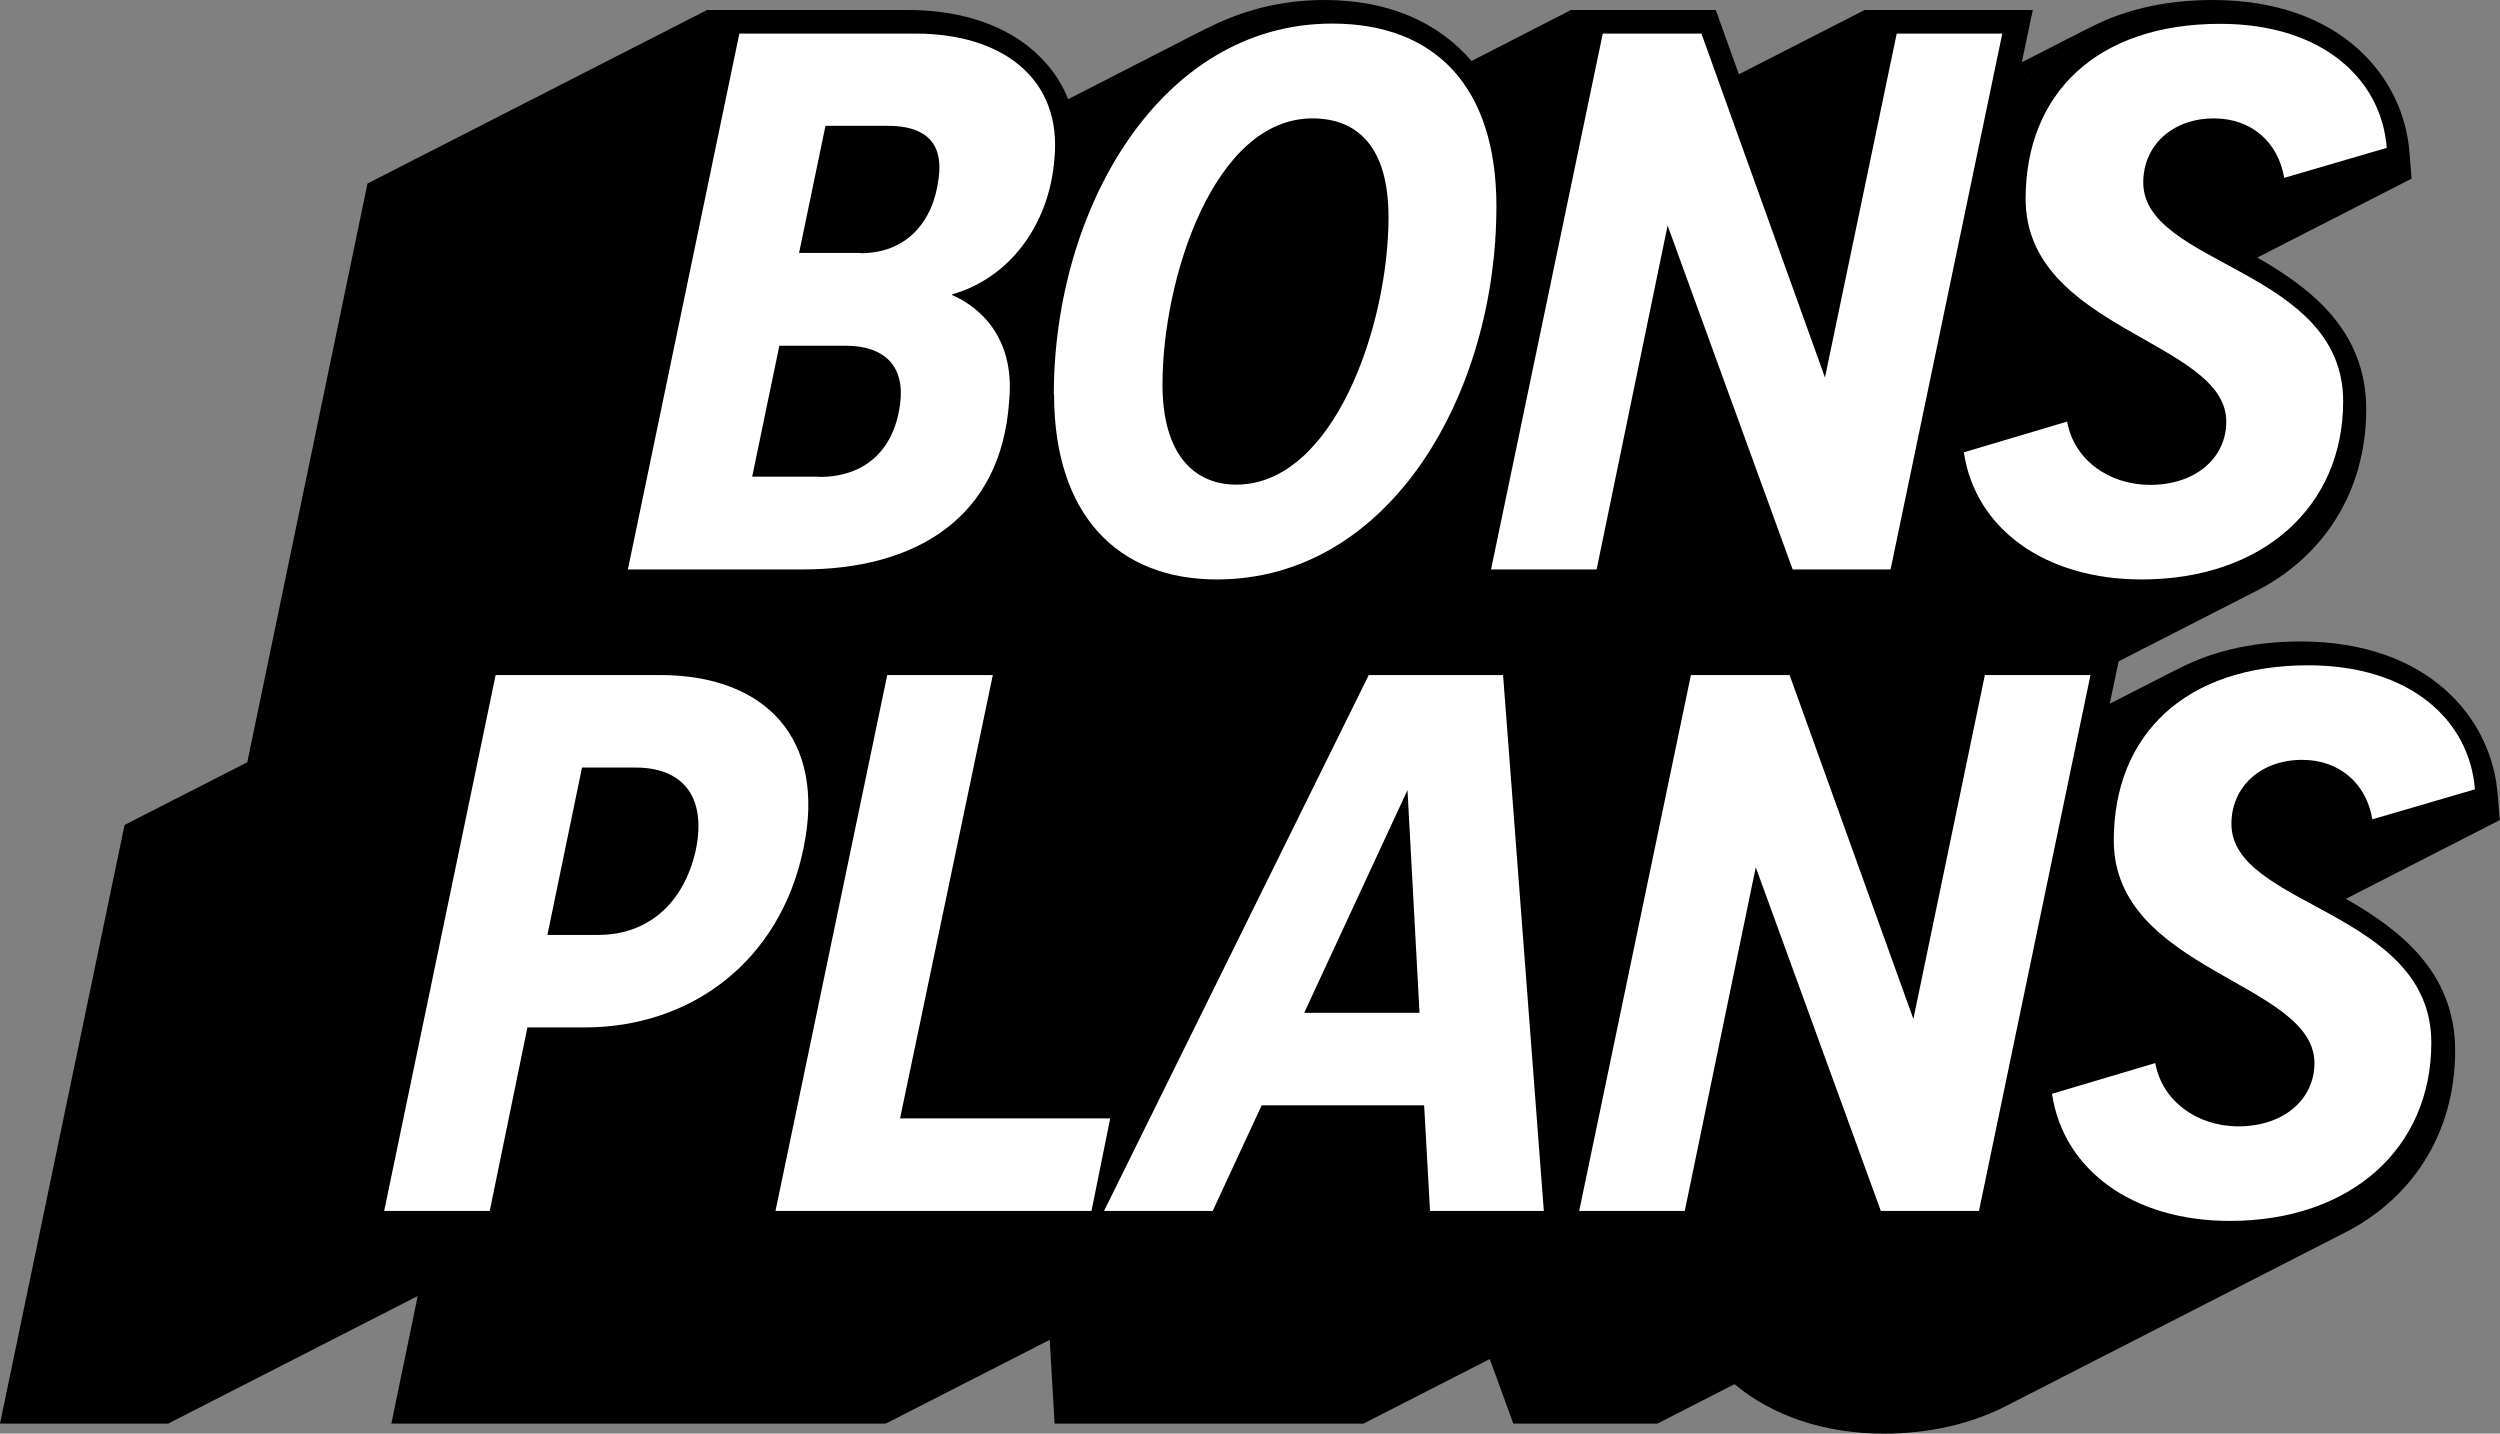<?xml version="1.0" encoding="UTF-8"?>
<svg id="Calque_2" data-name="Calque 2" xmlns="http://www.w3.org/2000/svg" xmlns:xlink="http://www.w3.org/1999/xlink" viewBox="0 0 97.55 55.94">
  <rect x="0" y="0" width="97.55" height="55.94" fill="#808080" stroke="none"/>
  <defs>
    <style>
      .cls-1 {
        fill: none;
      }

      .cls-2 {
        clip-path: url(#clippath-1);
      }

      .cls-3 {
        clip-path: url(#clippath-3);
      }

      .cls-4 {
        clip-path: url(#clippath-2);
      }

      .cls-5 {
        fill: #fff;
      }

      .cls-6 {
        clip-path: url(#clippath);
      }
    </style>
    <clipPath id="clippath">
      <rect class="cls-1" width="97.55" height="55.94"/>
    </clipPath>
    <clipPath id="clippath-1">
      <rect class="cls-1" width="97.55" height="55.94"/>
    </clipPath>
    <clipPath id="clippath-2">
      <rect class="cls-1" width="97.55" height="55.94"/>
    </clipPath>
    <clipPath id="clippath-3">
      <rect class="cls-1" width="97.55" height="55.94"/>
    </clipPath>
  </defs>
  <g id="Calque_1-2" data-name="Calque 1">
    <g class="cls-6">
      <path d="M86.21,23.76c.24-.06.47-.13.69-.21-.22.08-.45.15-.69.21M86.97,23.53c.24-.09.48-.18.71-.29-.23.1-.46.2-.71.29M84.17,24.1c-.29.02-.58.03-.87.03.3,0,.59-.01.87-.03M43.27,4.37s.05-.06.08-.1c-.03.03-.05.06-.08.1M42.61,5.3c.04-.06.08-.12.12-.18-.04.06-.08.12-.12.18M42.11,6.1s0,0,0-.02c0,0,0,.01,0,.02M44.01,3.5s-.09.1-.13.15c.04-.05.09-.1.13-.15M44.76,2.75s-.09.08-.13.12c.04-.04.09-.08.13-.12M45.48,2.14s-.08.07-.12.1c.04-.03.08-.07.12-.1M46.37,1.53c-.06.03-.11.07-.17.1.05-.04.11-.07.17-.1M59.92,6.95h0l.81-3.91-.81,3.91ZM79.35,2.82c-.14.16-.26.32-.39.49.12-.17.25-.33.39-.49M78.92,3.37c-.13.18-.24.37-.35.57h0c.11-.2.22-.39.35-.57M79.93,2.21c-.17.16-.32.32-.47.49.15-.17.31-.33.47-.49M80.48,1.76c-.17.12-.32.26-.48.39.15-.14.31-.27.48-.39M81.19,1.27c-.2.12-.4.25-.58.38.19-.14.38-.26.58-.38M85.76,6.18s.06,0,.08-.01c-.03,0-.05,0-.08.01M85.49,6.24s.06-.02.09-.03c-.03,0-.06.02-.09.03M85.24,6.33s.05-.02.08-.03c-.03.01-.06.02-.08.03M85.35,17.05s0-.02,0-.03c0,0,0,.02,0,.03M85.23,17.32s.01-.02.02-.03c0,.01-.01.02-.02.03M86.01,23.81c-.26.06-.52.12-.79.17.27-.04.53-.1.79-.17M85.18,23.99c-.26.04-.52.07-.79.1.27-.02.54-.06.79-.1M40.18,11.11c-.01.06-.03.12-.04.17.01-.06.03-.12.04-.17h0M84.84,17.68s-.02.01-.03.02c.01,0,.02-.01.03-.02M85.07,17.5s-.02.02-.03.03c0,0,.02-.02.03-.03M88.08,10.05l6.02-3.08-.08-1C93.8,3,91.33,0,86.34,0c-1.97,0-3.67.43-5.05,1.22.11-.06.22-.13.34-.19l-2.74,1.4.43-2.04h-6.56l-4.91,2.51-.9-2.51h-5.65l-3.88,1.99C56.09.84,54.15,0,51.68,0c-1.7,0-3.24.41-4.61,1.12.02-.01.04-.03.06-.04l-5.45,2.79c-.21-.52-.5-1-.88-1.42-1.17-1.33-3.07-2.06-5.36-2.06h-7.85l-13.25,6.77-4.85,23.35h8.3c1.99,0,3.71-.38,5.12-1.1l4.5-2.3c1.22,2.41,3.5,3.79,6.54,3.79.84,0,1.64-.1,2.4-.28.33-.08.66-.18.98-.3.1-.03.19-.07.29-.11.31-.12.61-.25.9-.4l5.38-2.75-.72,3.45h6.56l4.93-2.52.92,2.52h5.62l3.01-1.54c1.46,1.22,3.48,1.93,5.82,1.93,1.79,0,3.4-.38,4.75-1.07l13.25-6.77c-.07.03-.14.06-.2.1,2.77-1.33,4.49-3.93,4.49-7.19,0-3.12-2.23-4.76-4.25-5.92"/>
      <path class="cls-5" d="M33.59,9.88c1.76,0,2.82-1.2,3.03-2.89.23-1.56-.68-2.08-1.97-2.08h-2.44l-1.03,4.96h2.41ZM31.97,18.61c1.76,0,2.91-1.02,3.15-2.83.21-1.5-.62-2.29-2.12-2.29h-2.59l-1.06,5.11h2.62ZM28.85,1.31h6.88c3.33,0,5.74,1.72,5.41,4.93-.21,2.53-1.74,4.6-3.97,5.24l-.03.03c1,.42,2.47,1.59,2.24,4.09-.29,4.66-3.71,6.62-8.06,6.62h-6.82L28.85,1.31Z"/>
      <path class="cls-5" d="M54.18,8.47c0-2.74-1.21-3.85-2.97-3.85-3.85,0-5.85,6.26-5.85,10.38,0,2.74,1.24,3.91,2.88,3.91,3.8,0,5.94-6.2,5.94-10.44M41.12,15.39c0-7.19,4.12-14.47,10.86-14.47,4,0,6.41,2.44,6.41,7.13,0,7.31-4.15,14.56-10.91,14.56-3.85,0-6.35-2.5-6.35-7.22"/>
    </g>
    <polygon class="cls-5" points="62.54 1.31 66.39 1.31 71.21 14.73 74.01 1.31 78.13 1.31 73.77 22.22 69.95 22.22 65.07 8.8 62.3 22.22 58.18 22.22 62.54 1.31"/>
    <g class="cls-2">
      <path class="cls-5" d="M76.63,17.65l4.03-1.2c.26,1.48,1.62,2.47,3.24,2.47,1.77,0,2.97-1.05,2.97-2.47,0-3.16-7.83-3.58-7.83-8.69,0-4.12,2.79-6.83,7.59-6.83,4,0,6.3,2.17,6.5,4.84l-4,1.17c-.24-1.41-1.29-2.32-2.74-2.32-1.62,0-2.76,1.05-2.76,2.5,0,3.25,7.8,3.37,7.8,8.54,0,4.12-3.15,6.95-7.86,6.95-3.79,0-6.5-1.99-6.94-4.96"/>
    </g>
    <rect x="32.77" y="23.23" width="22.79" height="20.33"/>
    <g class="cls-4">
      <path d="M89.65,48.8c.24-.06.46-.13.69-.21-.22.08-.45.15-.69.21M90.41,48.56c.24-.09.48-.18.71-.29-.23.1-.46.2-.71.29M87.61,49.13c-.29.02-.58.04-.87.04.3,0,.59-.01.87-.04M82.79,27.85c-.14.16-.26.32-.39.49.12-.17.25-.33.39-.49M82.36,28.4c-.13.18-.24.37-.35.57h0c.11-.2.22-.39.35-.57M83.38,27.24c-.17.16-.32.32-.48.49.15-.17.31-.33.48-.49M83.92,26.79c-.17.12-.32.26-.48.39.15-.14.31-.27.48-.39M84.64,26.31c-.2.12-.4.25-.58.38.19-.14.38-.26.58-.38M89.2,31.21s.05,0,.08-.01c-.03,0-.05,0-.08.01M88.93,31.27s.06-.02.09-.02c-.03,0-.06.02-.09.02M88.68,31.37s.05-.02.08-.03c-.03.01-.05.02-.08.03M88.78,42.09s0-.02,0-.03c0,.01,0,.02,0,.03M88.66,42.35s.01-.02.02-.04c0,.01-.01.02-.02.04M89.45,48.85c-.26.06-.52.12-.79.17.27-.05.53-.1.79-.17M88.62,49.02c-.26.04-.52.07-.79.1.27-.03.53-.06.79-.1M88.28,42.72s-.02.01-.03.02c.01,0,.02-.01.03-.02M88.51,42.54s-.02.02-.03.03c.01,0,.02-.02.03-.03M91.52,35.08l6.02-3.08-.08-1c-.23-2.97-2.7-5.97-7.69-5.97-1.97,0-3.68.43-5.05,1.22.11-.06.22-.13.34-.19l-2.74,1.4.43-2.04h-6.56l-4.91,2.51-.9-2.51h-5.65l-5.06,2.59-.2-2.59h-7.07l-13.25,6.77-1.1,2.23,1.88-9h-6.56l-3,1.54c-1.21-1-2.87-1.54-4.88-1.54h-7.38l-13.25,6.77L0,55.55h6.56l9.74-4.98-1.03,4.98h19.29l6.4-3.27.19,3.27h12.05l4.93-2.52.92,2.52h5.62l3.01-1.54c1.46,1.22,3.48,1.93,5.82,1.93,1.79,0,3.41-.38,4.76-1.07l13.25-6.78c-.07.03-.14.06-.2.1,2.77-1.33,4.49-3.93,4.49-7.19,0-3.12-2.23-4.76-4.25-5.92"/>
      <path class="cls-5" d="M23.35,36.48c1.88,0,3.32-1.17,3.8-3.31.44-2.14-.56-3.22-2.35-3.22h-2.09l-1.35,6.53h2ZM19.35,26.34h6.41c4.09,0,6.5,2.47,5.59,6.77-.91,4.42-4.41,6.98-8.53,6.98h-2.24l-1.47,7.16h-4.12l4.35-20.91Z"/>
    </g>
    <polygon class="cls-5" points="34.62 26.34 38.74 26.34 35.12 43.64 43.32 43.64 42.59 47.25 30.26 47.25 34.62 26.34"/>
    <path class="cls-5" d="M55.39,39.52l-.47-8.69-4.03,8.69h4.5ZM55.56,43.13h-6.33l-1.91,4.12h-4.24l10.33-20.91h5.24l1.59,20.91h-4.44l-.23-4.12Z"/>
    <polygon class="cls-5" points="65.98 26.34 69.83 26.34 74.66 39.76 77.45 26.34 81.57 26.34 77.22 47.25 73.39 47.25 68.51 33.84 65.74 47.25 61.62 47.25 65.98 26.34"/>
    <g class="cls-3">
      <path class="cls-5" d="M80.07,42.68l4.03-1.2c.26,1.47,1.62,2.47,3.24,2.47,1.77,0,2.97-1.05,2.97-2.47,0-3.16-7.83-3.58-7.83-8.69,0-4.12,2.79-6.83,7.59-6.83,4,0,6.3,2.17,6.5,4.84l-4,1.17c-.24-1.41-1.29-2.32-2.74-2.32-1.62,0-2.76,1.05-2.76,2.5,0,3.25,7.8,3.37,7.8,8.54,0,4.12-3.15,6.95-7.86,6.95-3.79,0-6.5-1.99-6.94-4.96"/>
    </g>
  </g>
</svg>